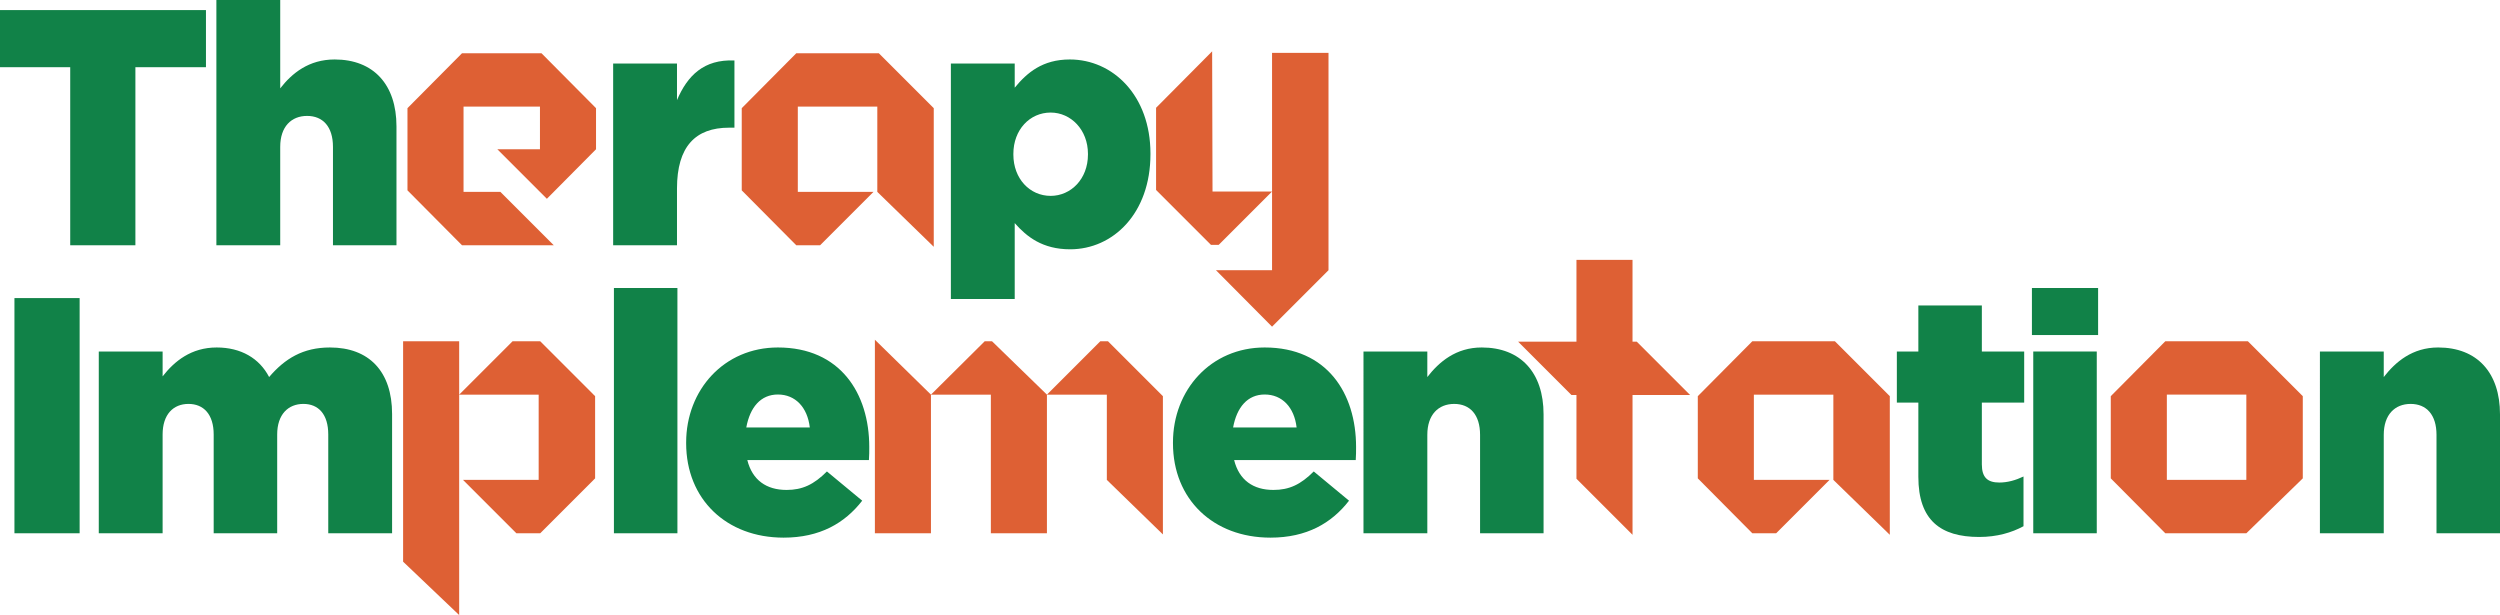<?xml version="1.0" encoding="UTF-8"?>
<!-- Generator: Adobe Illustrator 23.0.2, SVG Export Plug-In . SVG Version: 6.00 Build 0)  -->
<svg xmlns="http://www.w3.org/2000/svg" xmlns:xlink="http://www.w3.org/1999/xlink" version="1.1" id="Layer_1" x="0px" y="0px" viewBox="0 0 494.689 121.707" xml:space="preserve">
<path fill="#E6E6DD" d="M189.342-126.621v-0.21c0-21.104,17.009-38.218,39.688-38.218s39.479,17.009,39.479,38.008v0.21  c0,21.104-17.009,38.218-39.688,38.218S189.342-105.622,189.342-126.621z M247.615-126.621v-0.21  c0-10.709-7.56-19.844-18.794-19.844s-18.689,9.03-18.689,19.634v0.21c0,10.5,7.665,19.844,18.899,19.844  C240.16-106.987,247.615-116.017,247.615-126.621z"></path>
<path fill="#E6E6DD" d="M273.236-109.822v-37.063h19.949v30.764c0,6.3,3.15,9.555,8.085,9.555c4.935,0,8.399-3.255,8.399-9.555  v-30.764h19.844v56.803H309.67v-7.875c-3.57,4.725-8.924,9.134-17.009,9.134C280.481-88.823,273.236-96.802,273.236-109.822z"></path>
<path fill="#E9A516" d="M335.47-107.122v-39.39h17.519v56.909L335.47-107.122z M371.589-133.281h-18.6l16.68-16.679h1.92V-133.281z"></path>
<path fill="#E6E6DD" d="M403.524-163.58h22.679l16.694,46.513l16.799-46.513h22.26l-29.819,74.022h-18.899L403.524-163.58z"></path>
<path fill="#E9A516" d="M500.708-175.519V-158l-17.52-17.52H500.708z M483.189-107.122v-39.39h17.52v56.909L483.189-107.122z"></path>
<path fill="#E6E6DD" d="M504.864-97.327l7.454-11.97c6.615,4.305,13.545,6.51,19.425,6.51c3.465,0,5.145-1.05,5.145-3.045v-0.21  c0-2.415-3.255-3.255-9.239-4.935c-11.235-2.835-20.159-6.72-20.159-18.06v-0.21c0-12.074,9.765-18.794,22.783-18.794  c8.4,0,16.8,2.415,23.414,6.615l-6.824,12.599c-5.88-3.36-12.284-5.354-16.8-5.354c-3.045,0-4.619,1.155-4.619,2.835v0.21  c0,2.205,3.359,3.255,9.239,5.04c11.234,3.045,20.159,7.035,20.159,18.06v0.21c0,12.494-9.345,19.004-23.204,19.004  C521.978-88.823,512.738-91.552,504.864-97.327z"></path>
<path fill="#E9A516" d="M557.278-132.921l17.039-17.159h25.799l17.16,17.159v25.679l-17.64,17.159h-25.319l-17.039-17.159V-132.921z   M599.636-106.762v-26.639h-24.839v26.639H599.636z"></path>
<path fill="#E6E6DD" d="M620.631-146.885h19.949v7.979c3.675-4.725,8.925-9.239,17.01-9.239c12.18,0,19.319,7.875,19.319,20.894  v37.168h-19.845v-30.764c0-6.3-3.149-9.66-8.084-9.66c-4.936,0-8.4,3.36-8.4,9.66v30.764h-19.949V-146.885z"></path>
<g>
	<g>
		<path fill="#118248" d="M13.895,13.296H0V1.995h40.754v11.302H26.792v35.236H13.895V13.296z"></path>
		<path fill="#118248" d="M42.817,0h12.632v17.485c2.327-2.992,5.651-5.717,10.77-5.717c7.712,0,12.233,4.986,12.233,13.23v23.535    H65.886V29.053c0-3.989-1.995-6.116-5.119-6.116s-5.318,2.127-5.318,6.116v19.479H42.817V0z"></path>
		<path fill="#DE6034" d="M106.845,21.1H91.723v16.87h7.295l10.563,10.563H91.419L80.628,37.666V21.404l10.791-10.867h15.729    l10.791,10.867v8.131l-9.727,9.802l-9.803-9.802h8.435V21.1z"></path>
		<path fill="#118248" d="M121.328,12.565h12.632v7.247c2.061-4.854,5.318-8.111,11.368-7.845v13.296h-1.063    c-6.648,0-10.305,3.723-10.305,12.034v11.235h-12.632V12.565z"></path>
		<path fill="#DE6034" d="M146.773,21.404l10.791-10.867h16.337l10.867,10.867v27.432l-11.17-10.867V21.1h-15.73v16.87h14.97    l-10.563,10.563h-4.711l-10.791-10.866V21.404z"></path>
		<path fill="#118248" d="M188.155,12.565h12.632v4.787c2.459-2.992,5.518-5.584,10.903-5.584c8.51,0,15.956,7.113,15.956,18.615    v0.133c0,11.701-7.38,18.814-15.89,18.814c-5.451,0-8.576-2.46-10.969-5.186v15.025h-12.632V12.565z M215.28,30.582v-0.133    c0-4.787-3.391-8.177-7.38-8.177c-4.122,0-7.379,3.391-7.379,8.177v0.133c0,4.787,3.258,8.177,7.379,8.177    C211.889,38.759,215.28,35.435,215.28,30.582z"></path>
		<path fill="#DE6034" d="M228.759,37.59V21.328l11.094-11.17l0.076,27.736h11.778l-10.563,10.562h-1.52L228.759,37.59z     M262.878,10.462c0,14.362,0,28.724,0,43.01l-11.17,11.17l-11.095-11.17h11.095v-43.01H262.878z"></path>
		<path fill="#118248" d="M2.858,58.983h12.898v46.538H2.858V58.983z"></path>
		<path fill="#118248" d="M19.546,69.554h12.632v4.92c2.327-2.992,5.651-5.717,10.704-5.717c4.787,0,8.443,2.127,10.371,5.85    c3.125-3.656,6.715-5.85,12.033-5.85c7.712,0,12.299,4.72,12.299,13.164v23.601H64.954V85.975c0-3.989-1.928-6.05-4.92-6.05    s-5.186,2.061-5.186,6.05v19.546H42.283V85.975c0-3.989-1.994-6.05-4.986-6.05s-5.119,2.061-5.119,6.05v19.546H19.546V69.554z"></path>
		<path fill="#DE6034" d="M90.859,121.707l-11.094-10.563V67.527h11.094V121.707z M106.893,67.527h-5.471L90.859,78.089h15.73v16.87    h-14.97l10.562,10.563h4.711l10.866-10.866V78.393L106.893,67.527z"></path>
		<path fill="#118248" d="M121.479,56.989h12.565v48.532h-12.565V56.989z"></path>
		<path fill="#118248" d="M135.773,87.704v-0.133c0-10.438,7.512-18.814,18.149-18.814c12.366,0,18.083,9.108,18.083,19.679    c0,0.798,0,1.729-0.066,2.593h-24.067c0.997,3.989,3.79,5.917,7.778,5.917c3.125,0,5.385-1.063,7.978-3.657l6.981,5.784    c-3.458,4.455-8.377,7.313-15.557,7.313C143.751,106.385,135.773,98.806,135.773,87.704z M160.239,84.579    c-0.465-3.989-2.859-6.516-6.316-6.516c-3.391,0-5.518,2.526-6.249,6.516H160.239z"></path>
		<path fill="#DE6034" d="M173.119,105.521V67.223l11.094,10.866v27.432H173.119z M194.852,67.527l-10.639,10.562h11.854v27.432    h11.094V78.089l-10.866-10.562H194.852z M217.725,67.527l-10.563,10.562h11.854v16.87l11.094,10.79V78.393l-10.867-10.866H217.725    z"></path>
		<path fill="#118248" d="M232.102,87.704v-0.133c0-10.438,7.512-18.814,18.149-18.814c12.366,0,18.083,9.108,18.083,19.679    c0,0.798,0,1.729-0.066,2.593h-24.066c0.997,3.989,3.79,5.917,7.778,5.917c3.125,0,5.386-1.063,7.979-3.657l6.98,5.784    c-3.457,4.455-8.377,7.313-15.558,7.313C240.079,106.385,232.102,98.806,232.102,87.704z M256.567,84.579    c-0.466-3.989-2.859-6.516-6.316-6.516c-3.391,0-5.518,2.526-6.249,6.516H256.567z"></path>
		<path fill="#118248" d="M269.799,69.554h12.632v5.053c2.327-2.992,5.65-5.85,10.77-5.85c7.713,0,12.233,4.986,12.233,13.23v23.535    h-12.565V86.042c0-3.989-1.994-6.116-5.119-6.116s-5.318,2.127-5.318,6.116v19.479h-12.632V69.554z"></path>
		<path fill="#DE6034" d="M323.036,51.417v16.186h0.836l10.563,10.563h-11.398v27.66l-11.095-11.094V78.165h-0.151h-0.836    l-10.563-10.563h11.55V51.417H323.036z"></path>
		<path fill="#DE6034" d="M335.953,78.393l10.79-10.866h16.338l10.866,10.866v27.432l-11.171-10.866v-16.87h-15.729v16.87h14.97    l-10.563,10.563h-4.711l-10.79-10.866V78.393z"></path>
		<path fill="#118248" d="M379.595,94.352V79.659h-4.255V69.554h4.255v-9.108h12.564v9.108h8.377v10.105h-8.377v12.233    c0,2.593,1.131,3.59,3.457,3.59c1.662,0,3.258-0.465,4.787-1.196v9.839c-2.327,1.264-5.252,2.128-8.775,2.128    C383.982,106.252,379.595,102.928,379.595,94.352z"></path>
		<path fill="#118248" d="M402.067,56.989h13.097v9.308h-13.097V56.989z M402.333,69.554h12.565v35.967h-12.565V69.554z"></path>
		<path fill="#DE6034" d="M417.672,78.393l10.791-10.866H444.8l10.866,10.866v16.262l-11.171,10.866h-16.033l-10.791-10.866V78.393z     M444.496,94.958v-16.87h-15.729v16.87H444.496z"></path>
		<path fill="#118248" d="M459.054,69.554h12.632v5.053c2.327-2.992,5.65-5.85,10.77-5.85c7.713,0,12.233,4.986,12.233,13.23v23.535    h-12.565V86.042c0-3.989-1.994-6.116-5.119-6.116s-5.318,2.127-5.318,6.116v19.479h-12.632V69.554z"></path>
	</g>
</g>
<g>
	<g>
		<path fill="#118248" d="M683.794,41.578h12.432l19.812,46.87h-13.828l-3.324-8.377h-18.017l-3.324,8.377h-13.496L683.794,41.578z     M695.096,70.033l-5.186-13.164l-5.252,13.164H695.096z"></path>
		<path fill="#118248" d="M735.188,41.911h12.897v17.418h16.555V41.911h12.897v46.538H764.64V70.764h-16.555v17.685h-12.897V41.911z    "></path>
		<path fill="#DE6034" d="M782.042,61.32l10.79-10.867h16.338l10.866,10.867v16.262l-11.17,10.866h-16.034l-10.79-10.866V61.32z     M808.867,77.886v-16.87h-15.73v16.87H808.867z"></path>
		<path fill="#118248" d="M823.756,39.916h12.565v48.532h-12.565V39.916z"></path>
		<path fill="#118248" d="M840.843,39.916h13.097v9.308h-13.097V39.916z M841.109,52.481h12.565v35.967h-12.565V52.481z"></path>
		<path fill="#118248" d="M855.47,83.861l4.72-7.579c4.188,2.726,8.576,4.122,12.3,4.122c2.193,0,3.257-0.665,3.257-1.928v-0.133    c0-1.529-2.061-2.061-5.85-3.125c-7.114-1.795-12.765-4.255-12.765-11.435V63.65c0-7.646,6.183-11.9,14.427-11.9    c5.318,0,10.637,1.529,14.825,4.188l-4.321,7.978c-3.724-2.127-7.778-3.391-10.638-3.391c-1.928,0-2.925,0.731-2.925,1.795v0.133    c0,1.396,2.127,2.061,5.851,3.191c7.113,1.928,12.765,4.455,12.765,11.435v0.133c0,7.911-5.917,12.033-14.692,12.033    C866.306,89.246,860.456,87.518,855.47,83.861z"></path>
		<path fill="#DE6034" d="M907.377,34.344V50.53h0.836l10.563,10.563h-11.398v27.66l-11.094-11.095V61.092h-0.152h-0.836    L884.733,50.53h11.551V34.344H907.377z"></path>
		<path fill="#118248" d="M920.711,39.916h13.097v9.308h-13.097V39.916z M920.977,52.481h12.565v35.967h-12.565V52.481z"></path>
		<path fill="#118248" d="M936.601,70.631v-0.133c0-10.172,7.846-18.748,19.214-18.748c7.446,0,12.232,3.191,15.357,7.978    l-8.51,6.382c-1.795-2.327-3.723-3.789-6.715-3.789c-4.122,0-7.113,3.59-7.113,8.044v0.133c0,4.587,2.925,8.177,7.18,8.177    c3.125,0,4.986-1.396,6.914-3.723l8.443,6.117c-3.391,4.986-8.044,8.244-15.956,8.244    C944.513,89.313,936.601,80.803,936.601,70.631z"></path>
		<path fill="#118248" d="M988.725,78.144V78.01c0-7.512,5.651-11.302,14.095-11.302c3.391,0,6.581,0.598,8.643,1.396v-0.598    c0-3.79-2.327-5.917-7.181-5.917c-3.789,0-6.715,0.731-9.972,1.995l-2.594-8.842c4.056-1.662,8.377-2.792,14.561-2.792    c6.448,0,10.836,1.529,13.695,4.388c2.726,2.659,3.855,6.382,3.855,11.435v20.676h-12.432v-3.79    c-2.593,2.726-5.851,4.587-10.638,4.587C993.911,89.246,988.725,85.257,988.725,78.144z M1011.595,75.417v-1.662    c-1.33-0.532-3.125-0.931-4.986-0.931c-3.723,0-5.784,1.729-5.784,4.455v0.133c0,2.46,1.861,3.922,4.454,3.922    C1009.002,81.334,1011.595,79.074,1011.595,75.417z"></path>
		<path fill="#118248" d="M1027.62,52.481h12.632v5.053c2.327-2.992,5.65-5.85,10.77-5.85c7.713,0,12.233,4.986,12.233,13.23v23.535    h-12.565V68.969c0-3.989-1.994-6.116-5.119-6.116s-5.318,2.127-5.318,6.116v19.479h-12.632V52.481z"></path>
		<path fill="#DE6034" d="M1077.628,50.454h5.395l10.563,10.563h-15.729v16.87h14.97l-10.563,10.563h-4.635l-10.867-10.866V61.32    L1077.628,50.454z M1093.585,77.886l11.095,10.791V34.268h-11.095V77.886z"></path>
		<path fill="#118248" d="M666.176,122.301v-0.133c0-13.563,10.371-24.2,24.466-24.2c9.44,0,15.689,3.989,19.745,9.64l-9.707,7.513    c-2.659-3.258-5.65-5.452-10.172-5.452c-6.515,0-11.103,5.584-11.103,12.366v0.133c0,6.981,4.588,12.432,11.103,12.432    c4.854,0,7.646-2.26,10.505-5.651l9.706,6.915c-4.454,6.05-10.305,10.504-20.543,10.504    C676.879,146.368,666.176,136.196,666.176,122.301z"></path>
		<path fill="#DE6034" d="M712.564,118.309l10.791-10.866h16.337l10.867,10.866v16.262l-11.171,10.866h-16.033l-10.791-10.866    V118.309z M739.388,134.875v-16.87h-15.729v16.87H739.388z"></path>
		<path fill="#118248" d="M754.279,96.905h12.564v48.532h-12.564V96.905z"></path>
		<path fill="#118248" d="M771.631,96.905h12.565v48.532h-12.565V96.905z"></path>
		<path fill="#118248" d="M786.923,135.132V135c0-7.513,5.65-11.302,14.094-11.302c3.391,0,6.582,0.598,8.643,1.396v-0.598    c0-3.79-2.326-5.917-7.18-5.917c-3.789,0-6.715,0.731-9.973,1.995l-2.593-8.842c4.056-1.662,8.377-2.792,14.56-2.792    c6.449,0,10.837,1.529,13.695,4.388c2.727,2.659,3.856,6.382,3.856,11.435v20.676h-12.433v-3.789    c-2.593,2.726-5.851,4.587-10.637,4.587C792.109,146.235,786.923,142.246,786.923,135.132z M809.793,132.406v-1.662    c-1.33-0.532-3.125-0.931-4.986-0.931c-3.724,0-5.784,1.729-5.784,4.455v0.133c0,2.46,1.861,3.923,4.454,3.923    C807.201,138.324,809.793,136.063,809.793,132.406z"></path>
		<path fill="#118248" d="M838.45,141.049v4.388h-12.632V96.905h12.632v17.352c2.459-2.992,5.518-5.584,10.902-5.584    c8.51,0,15.956,7.113,15.956,18.615v0.133c0,11.701-7.38,18.814-15.89,18.814C843.967,146.235,840.842,143.775,838.45,141.049z     M852.943,127.487v-0.133c0-4.787-3.391-8.178-7.38-8.178c-4.122,0-7.38,3.391-7.38,8.178v0.133c0,4.787,3.258,8.178,7.38,8.178    C849.552,135.665,852.943,132.34,852.943,127.487z"></path>
		<path fill="#DE6034" d="M867.751,118.309l10.791-10.866h16.337l10.867,10.866v16.262l-11.171,10.866h-16.033l-10.791-10.866    V118.309z M894.576,134.875v-16.87h-15.729v16.87H894.576z"></path>
		<path fill="#DE6034" d="M908.783,134.647v-27.128h11.095v38.222L908.783,134.647z M931.656,118.081h-11.778l10.563-10.563h1.216    V118.081z"></path>
		<path fill="#118248" d="M933.316,135.132V135c0-7.513,5.651-11.302,14.095-11.302c3.39,0,6.581,0.598,8.643,1.396v-0.598    c0-3.79-2.327-5.917-7.181-5.917c-3.789,0-6.715,0.731-9.972,1.995l-2.594-8.842c4.056-1.662,8.377-2.792,14.561-2.792    c6.448,0,10.836,1.529,13.695,4.388c2.726,2.659,3.855,6.382,3.855,11.435v20.676h-12.432v-3.789    c-2.593,2.726-5.851,4.587-10.638,4.587C938.501,146.235,933.316,142.246,933.316,135.132z M956.186,132.406v-1.662    c-1.33-0.532-3.125-0.931-4.986-0.931c-3.723,0-5.784,1.729-5.784,4.455v0.133c0,2.46,1.861,3.923,4.454,3.923    C953.593,138.324,956.186,136.063,956.186,132.406z"></path>
		<path fill="#118248" d="M974.139,134.268v-14.693h-4.255V109.47h4.255v-9.108h12.564v9.108h8.377v10.105h-8.377v12.233    c0,2.593,1.131,3.59,3.457,3.59c1.662,0,3.258-0.465,4.787-1.196v9.839c-2.327,1.264-5.252,2.128-8.775,2.128    C978.527,146.168,974.139,142.844,974.139,134.268z"></path>
		<path fill="#118248" d="M997.942,96.905h13.097v9.308h-13.097V96.905z M998.208,109.47h12.565v35.967h-12.565V109.47z"></path>
		<path fill="#DE6034" d="M1014.876,129.328v-11.323l11.171-10.866v27.736h11.778v-27.432h11.17v21.809l-16.413,16.186h-1.52    L1014.876,129.328z"></path>
		<path fill="#118248" d="M1050.988,127.62v-0.133c0-10.438,7.513-18.814,18.15-18.814c12.365,0,18.083,9.108,18.083,19.679    c0,0.798,0,1.729-0.066,2.593h-24.066c0.997,3.989,3.789,5.917,7.778,5.917c3.124,0,5.385-1.063,7.978-3.657l6.98,5.784    c-3.457,4.455-8.377,7.313-15.557,7.313C1058.966,146.301,1050.988,138.722,1050.988,127.62z M1075.454,124.495    c-0.465-3.989-2.858-6.516-6.315-6.516c-3.391,0-5.519,2.526-6.25,6.516H1075.454z"></path>
		<path fill="#118248" d="M683.794,155.555h12.432l19.812,46.87h-13.828l-3.324-8.377h-18.017l-3.324,8.377h-13.496L683.794,155.555    z M695.096,184.009l-5.186-13.163l-5.252,13.163H695.096z"></path>
		<path fill="#DE6034" d="M727.915,218.611l-11.095-10.563v-43.617h11.095V218.611z M743.948,164.431h-5.471l-10.563,10.563h15.729    v16.869h-14.97l10.563,10.563h4.711l10.867-10.866v-16.262L743.948,164.431z"></path>
		<path fill="#118248" d="M758.202,166.458h12.632v4.786c2.46-2.991,5.519-5.584,10.903-5.584c8.51,0,15.956,7.113,15.956,18.615    v0.133c0,11.701-7.38,18.814-15.89,18.814c-5.451,0-8.576-2.46-10.97-5.186v15.025h-12.632V166.458z M785.327,184.475v-0.133    c0-4.787-3.391-8.178-7.38-8.178c-4.121,0-7.379,3.391-7.379,8.178v0.133c0,4.787,3.258,8.178,7.379,8.178    C781.936,192.653,785.327,189.329,785.327,184.475z"></path>
		<path fill="#118248" d="M800.488,166.458h12.632v7.246c2.061-4.853,5.318-8.11,11.368-7.845v13.297h-1.063    c-6.648,0-10.305,3.723-10.305,12.033v11.235h-12.632V166.458z"></path>
		<path fill="#118248" d="M825.553,184.608v-0.133c0-10.305,8.376-18.814,19.878-18.814c11.501,0,19.812,8.443,19.812,18.682v0.133    c0,10.305-8.443,18.814-19.944,18.814C833.863,203.29,825.553,194.913,825.553,184.608z M853.01,184.608v-0.133    c0-4.454-3.191-8.178-7.712-8.178c-4.588,0-7.513,3.591-7.513,8.045v0.133c0,4.388,3.191,8.11,7.646,8.11    C850.018,192.585,853.01,188.929,853.01,184.608z"></path>
		<path fill="#118248" d="M866.175,192.121v-0.133c0-7.513,5.651-11.303,14.095-11.303c3.391,0,6.582,0.599,8.643,1.396v-0.599    c0-3.789-2.327-5.917-7.181-5.917c-3.789,0-6.714,0.731-9.972,1.995l-2.593-8.843c4.055-1.662,8.377-2.792,14.56-2.792    c6.448,0,10.837,1.529,13.695,4.388c2.726,2.659,3.855,6.383,3.855,11.436v20.676h-12.432v-3.789    c-2.593,2.726-5.851,4.587-10.638,4.587C871.361,203.223,866.175,199.234,866.175,192.121z M889.045,189.395v-1.662    c-1.329-0.532-3.125-0.931-4.986-0.931c-3.723,0-5.784,1.729-5.784,4.454v0.133c0,2.46,1.862,3.923,4.455,3.923    C886.453,195.312,889.045,193.051,889.045,189.395z"></path>
		<path fill="#DE6034" d="M915.51,164.431h14.134l10.639,10.563h-24.469v16.869h23.633l-10.563,10.563H915.51l-10.791-10.866    v-16.262L915.51,164.431z"></path>
		<path fill="#118248" d="M943.67,153.893h12.632v17.485c2.327-2.992,5.65-5.718,10.77-5.718c7.713,0,12.233,4.986,12.233,13.229    v23.535H966.74v-19.479c0-3.989-1.994-6.116-5.119-6.116s-5.318,2.127-5.318,6.116v19.479H943.67V153.893z"></path>
	</g>
</g>
<g>
	<g>
		<path fill="#118248" d="M112.095,361.244h21.524l17.535,28.454l17.534-28.454h21.524v73.497h-20.264v-42.208l-18.794,28.769h-0.42    l-18.689-28.664v42.104h-19.949V361.244z"></path>
		<path fill="#DE6034" d="M238.723,391.422h-23.879v26.64h11.52l16.68,16.679h-28.679l-17.04-17.159v-25.679l17.04-17.159h24.839    l17.039,17.159v12.839l-15.359,15.479l-15.479-15.479h13.32V391.422z"></path>
		<path fill="#DE6034" d="M302.443,391.422h-23.879v26.64h11.52l16.679,16.679h-28.679l-17.039-17.159v-25.679l17.039-17.159h24.839    l17.04,17.159v12.839l-15.359,15.479l-15.479-15.479h13.319V391.422z"></path>
		<path fill="#118248" d="M328.89,417.102v-23.204h-6.72v-15.96h6.72v-14.384h19.844v14.384h13.229v15.96h-13.229v19.319    c0,4.095,1.785,5.669,5.46,5.669c2.625,0,5.145-0.734,7.56-1.89v15.539c-3.675,1.995-8.295,3.36-13.859,3.36    C335.819,435.896,328.89,430.646,328.89,417.102z"></path>
		<path fill="#DE6034" d="M421.677,349.304v25.56h1.32l16.679,16.679h-18v43.679l-17.519-17.52v-26.159h-0.24h-1.32l-16.68-16.679    h18.24v-25.56H421.677z"></path>
		<path fill="#118248" d="M442.633,358.094h19.949v27.613c3.675-4.725,8.925-9.029,17.01-9.029c12.18,0,19.319,7.875,19.319,20.895    v37.168h-19.845v-30.764c0-6.3-3.149-9.659-8.084-9.659c-4.936,0-8.4,3.359-8.4,9.659v30.764h-19.949V358.094z"></path>
		<path fill="#118248" d="M502.796,406.602v-0.21c0-16.484,11.865-29.714,28.664-29.714c19.529,0,28.559,14.385,28.559,31.079    c0,1.26,0,2.729-0.104,4.095h-38.009c1.575,6.3,5.985,9.345,12.285,9.345c4.935,0,8.504-1.681,12.6-5.775l11.024,9.135    c-5.46,7.035-13.229,11.55-24.569,11.55C515.396,436.106,502.796,424.136,502.796,406.602z M541.435,401.667    c-0.734-6.3-4.515-10.29-9.975-10.29c-5.354,0-8.715,3.99-9.869,10.29H541.435z"></path>
		<path fill="#118248" d="M112.095,471.244h58.797v17.85h-38.428v12.494h34.753v16.904h-34.753v26.249h-20.369V471.244z"></path>
		<path fill="#118248" d="M171.104,516.602v-0.21c0-16.274,13.229-29.714,31.394-29.714c18.165,0,31.289,13.335,31.289,29.504v0.21    c0,16.274-13.334,29.714-31.499,29.714C184.229,546.106,171.104,532.876,171.104,516.602z M214.467,516.602v-0.21    c0-7.035-5.04-12.914-12.18-12.914c-7.245,0-11.864,5.669-11.864,12.704v0.21c0,6.93,5.04,12.81,12.074,12.81    C209.742,529.202,214.467,523.427,214.467,516.602z"></path>
		<path fill="#DE6034" d="M237.433,484.744h17.639v43.318h18.6l-16.68,16.679h-2.4l-17.159-17.159V484.744z M291.311,501.903v43.318    l-17.639-17.159v-43.799L291.311,501.903z"></path>
		<path fill="#118248" d="M296.667,487.938h19.949v7.979c3.675-4.725,8.925-9.239,17.01-9.239c12.18,0,19.319,7.875,19.319,20.895    v37.168h-19.845v-30.764c0-6.3-3.149-9.659-8.084-9.659c-4.936,0-8.4,3.359-8.4,9.659v30.764h-19.949V487.938z"></path>
		<path fill="#DE6034" d="M375.641,484.744h8.52l16.68,16.679h-24.839v26.64h23.639l-16.679,16.679h-7.32l-17.159-17.159v-25.679    L375.641,484.744z M400.84,528.062l17.52,17.039v-85.917h-17.52V528.062z"></path>
		<path fill="#118248" d="M421.511,516.602v-0.21c0-16.484,11.866-29.714,28.665-29.714c19.529,0,28.559,14.385,28.559,31.079    c0,1.26,0,2.729-0.104,4.095h-38.009c1.575,6.3,5.985,9.345,12.285,9.345c4.935,0,8.504-1.681,12.6-5.775l11.024,9.135    c-5.46,7.035-13.229,11.55-24.569,11.55C434.111,546.106,421.511,534.136,421.511,516.602z M460.15,511.667    c-0.734-6.3-4.515-10.29-9.975-10.29c-5.354,0-8.715,3.99-9.869,10.29H460.15z"></path>
		<path fill="#118248" d="M483.145,487.938h19.949v11.444c3.255-7.664,8.4-12.809,17.954-12.389v20.999h-1.68    c-10.499,0-16.274,5.88-16.274,19.004v17.744h-19.949V487.938z"></path>
		<path fill="#118248" d="M519.685,537.497l7.454-11.97c6.615,4.305,13.545,6.51,19.425,6.51c3.465,0,5.145-1.05,5.145-3.045v-0.21    c0-2.415-3.255-3.255-9.239-4.935c-11.235-2.835-20.159-6.72-20.159-18.06v-0.21c0-12.074,9.765-18.794,22.783-18.794    c8.4,0,16.8,2.414,23.414,6.614l-6.824,12.6c-5.88-3.36-12.284-5.354-16.8-5.354c-3.045,0-4.619,1.154-4.619,2.835v0.21    c0,2.204,3.359,3.255,9.239,5.039c11.234,3.045,20.159,7.035,20.159,18.06v0.21c0,12.494-9.345,19.004-23.204,19.004    C536.799,546,527.559,543.271,519.685,537.497z"></path>
	</g>
</g>
</svg>
